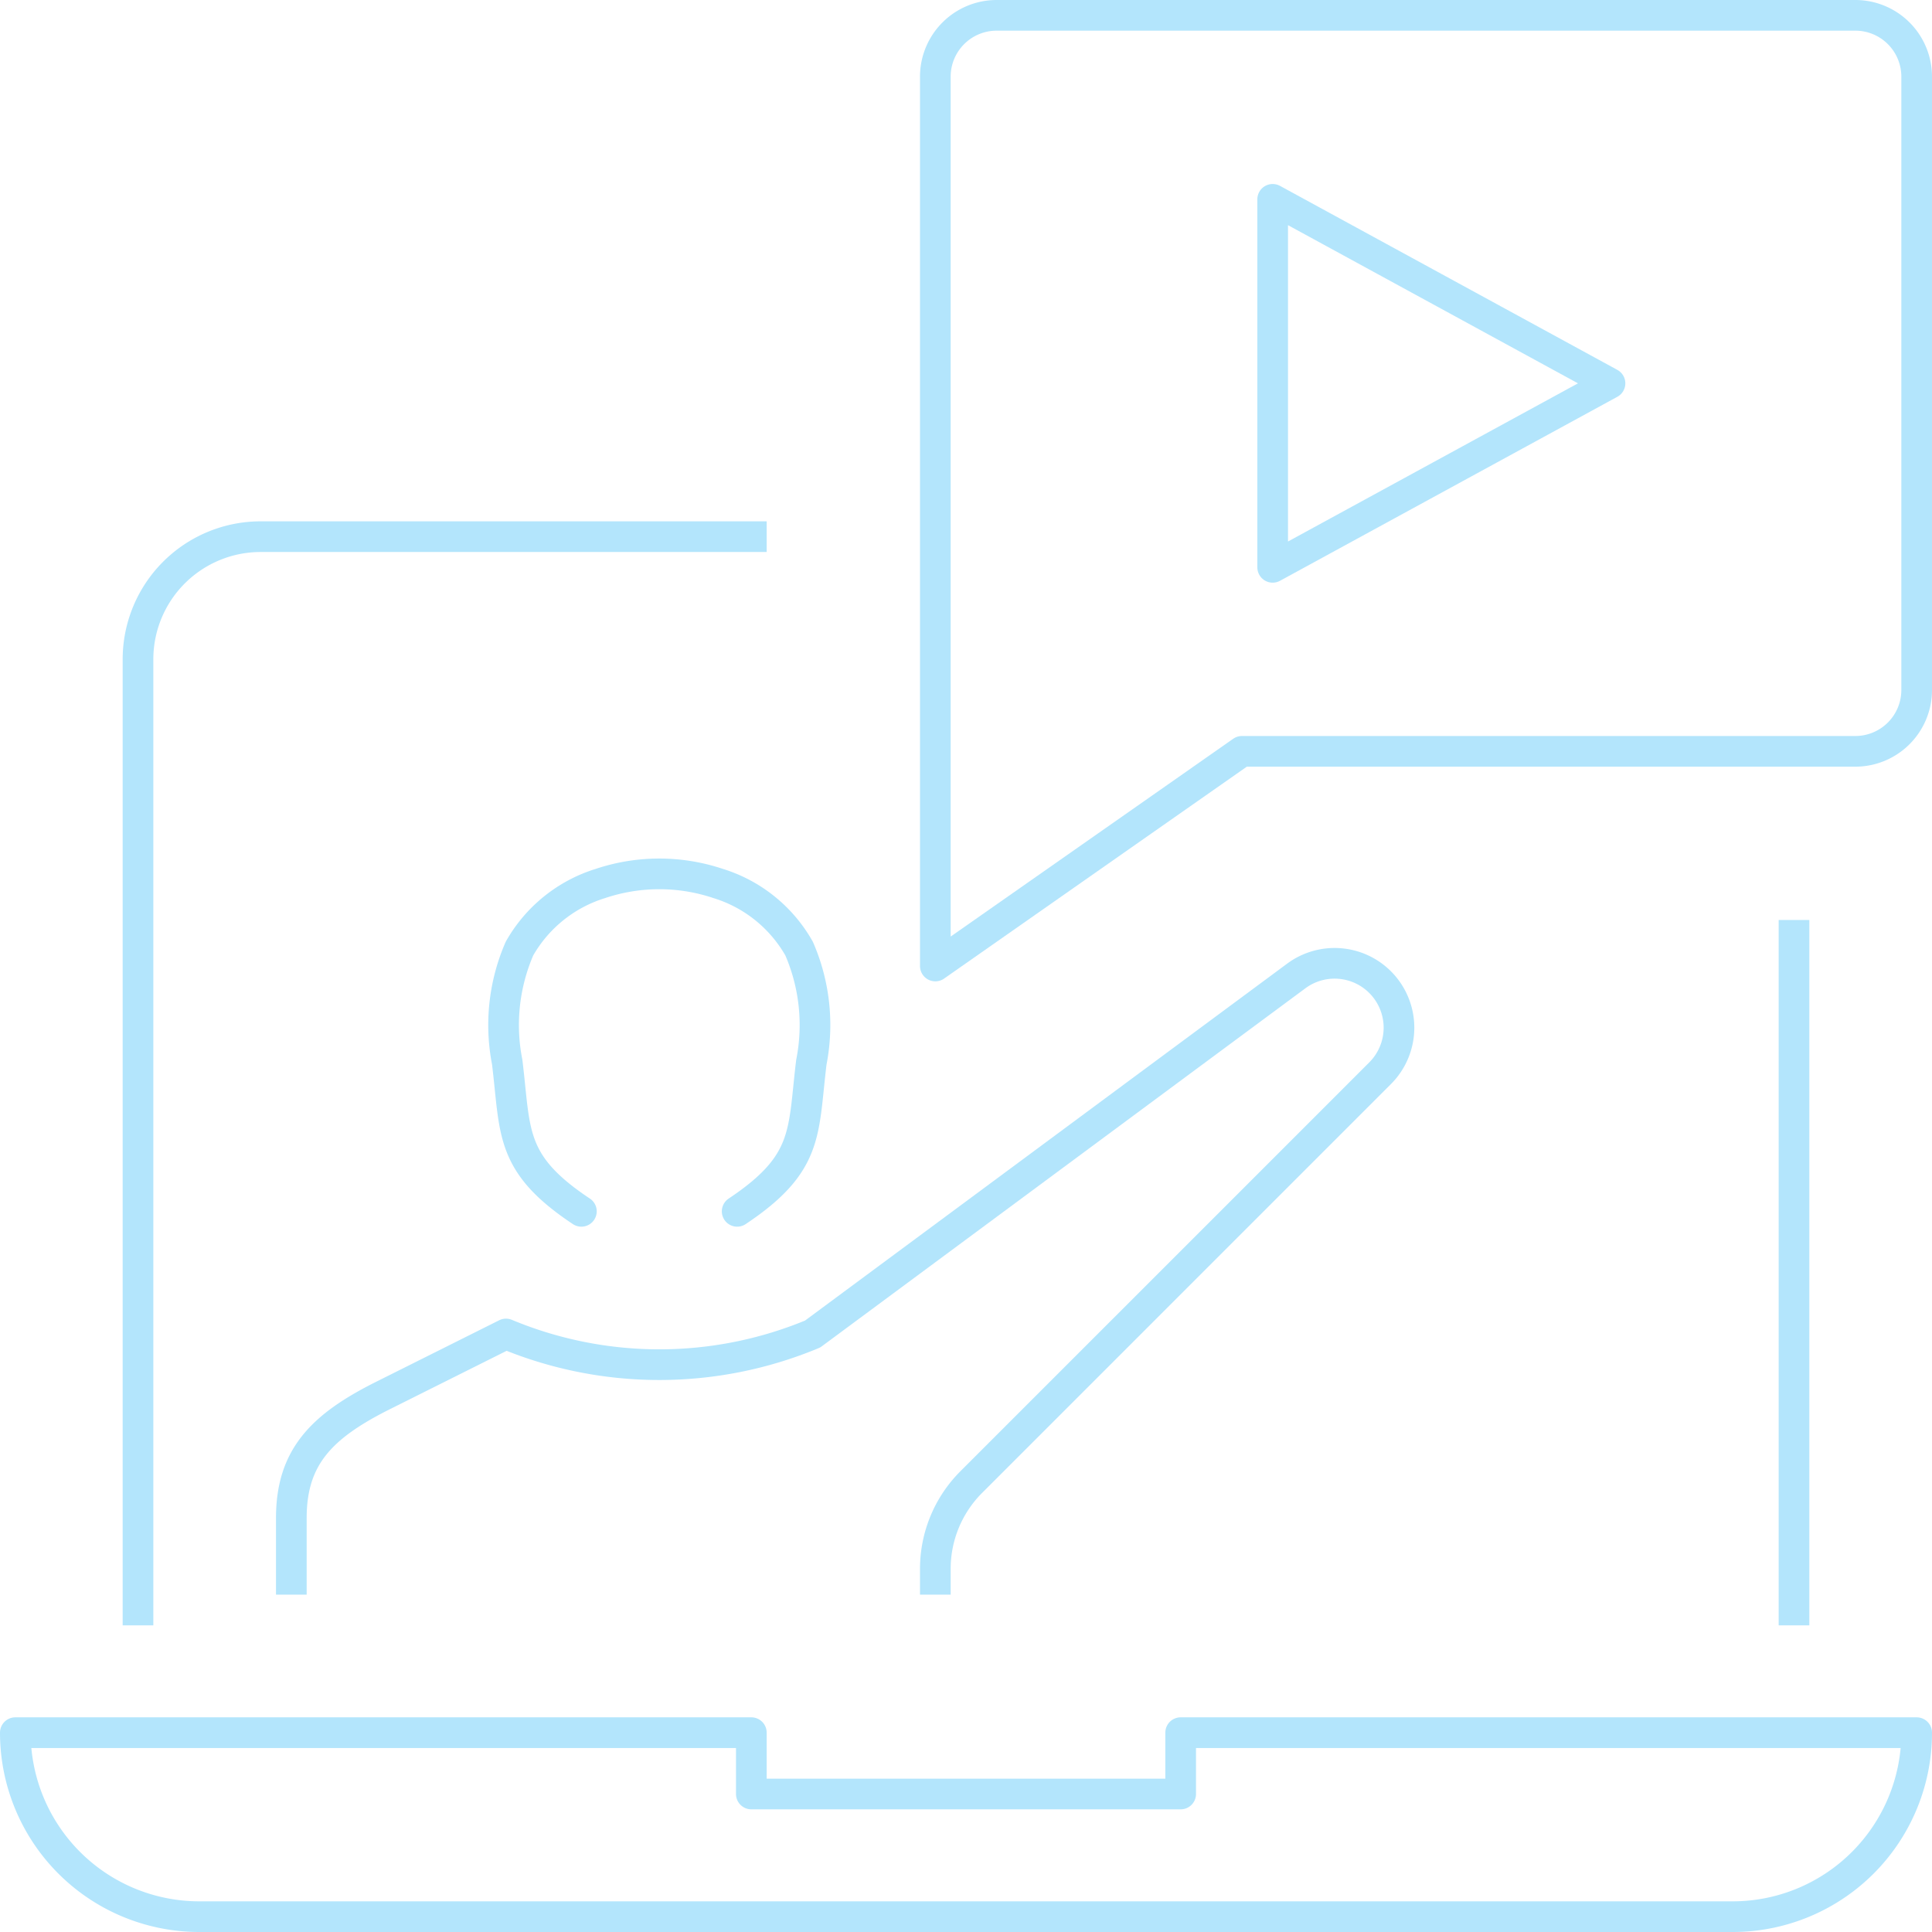 <svg xmlns="http://www.w3.org/2000/svg" width="63" height="63" viewBox="0 0 63 63">
  <g id="video_tutorials" data-name="video tutorials" transform="translate(-319.5 -148.833)">
    <g id="_Grupo_" data-name="&lt;Grupo&gt;">
      <path id="Path_746" data-name="Path 746" d="M380,173.333H360l-10,7v-29a2,2,0,0,1,2-2h28a2,2,0,0,1,2,2v20A2,2,0,0,1,380,173.333Z" fill="none" stroke="#b3e5fc" stroke-linecap="round" stroke-linejoin="round" stroke-width="1"/>
      <path id="Path_747" data-name="Path 747" d="M361,155.333v12l11-6Z" fill="none" stroke="#b3e5fc" stroke-linecap="square" stroke-linejoin="round" stroke-width="1"/>
    </g>
    <g id="Group_3095" data-name="Group 3095">
      <line id="Line_141" data-name="Line 141" y2="22" transform="translate(378 179.333)" fill="none" stroke="#b3e5fc" stroke-linecap="square" stroke-linejoin="round" stroke-width="1"/>
      <path id="Path_748" data-name="Path 748" d="M324,201.333v-31a4,4,0,0,1,4-4h16" fill="none" stroke="#b3e5fc" stroke-linecap="square" stroke-linejoin="round" stroke-width="1"/>
      <path id="Path_749" data-name="Path 749" d="M376,211.333H326a6,6,0,0,1-6-6h24v2h14v-2h24A6,6,0,0,1,376,211.333Z" fill="none" stroke="#b3e5fc" stroke-linecap="round" stroke-linejoin="round" stroke-width="1"/>
      <g id="_Grupo_2" data-name="&lt;Grupo&gt;">
        <path id="Path_750" data-name="Path 750" d="M343.538,188.333c2.358-1.571,2.139-2.58,2.42-4.867a6.254,6.254,0,0,0-.4-3.7,4.588,4.588,0,0,0-2.64-2.124,6.039,6.039,0,0,0-3.838,0,4.594,4.594,0,0,0-2.641,2.124,6.262,6.262,0,0,0-.4,3.7c.281,2.287.062,3.3,2.419,4.867" fill="none" stroke="#b3e5fc" stroke-linecap="round" stroke-linejoin="round" stroke-width="1"/>
        <path id="Path_751" data-name="Path 751" d="M329,200.333v-2c0-2,1-3,3-4l4-2a13,13,0,0,0,10,0l15.771-11.676a2.1,2.1,0,0,1,2.722.192h0a2.1,2.1,0,0,1,.011,2.98l-13.333,13.333A4,4,0,0,0,350,199.99v.343" fill="none" stroke="#b3e5fc" stroke-linecap="square" stroke-linejoin="round" stroke-width="1"/>
      </g>
    </g>
  </g>
</svg>
